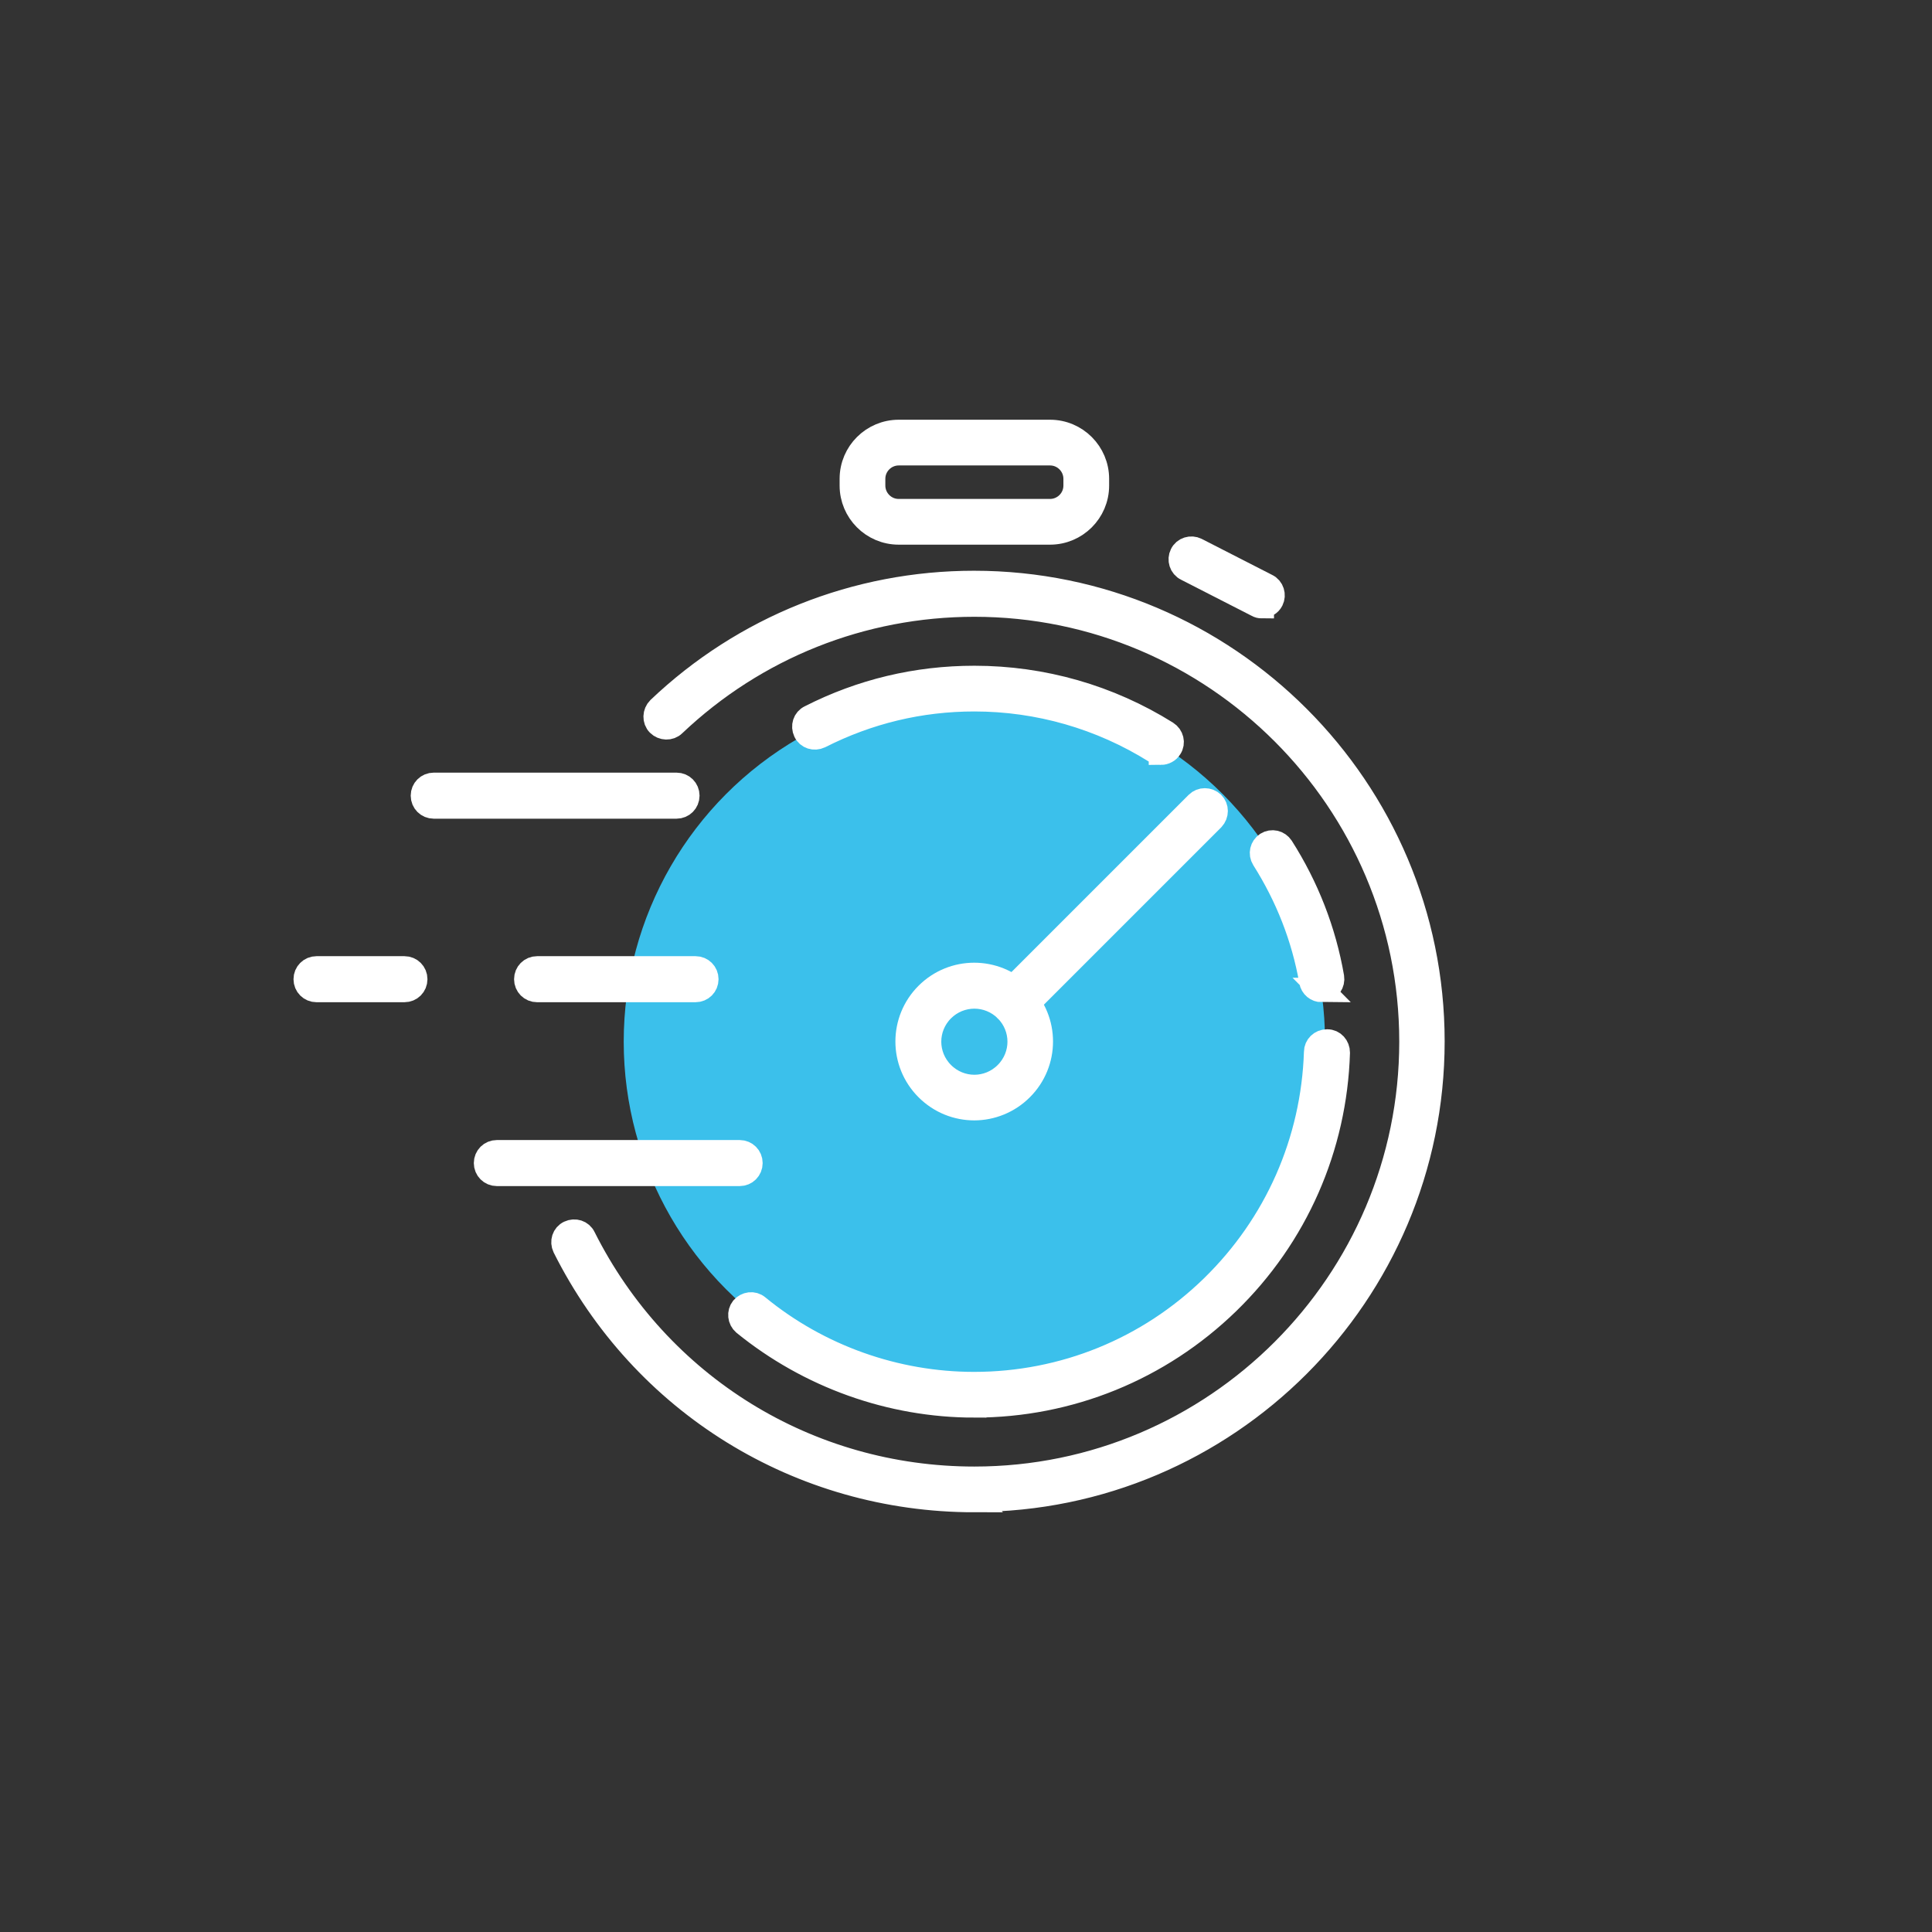 <?xml version="1.0" encoding="UTF-8"?>
<svg id="Layer_1" data-name="Layer 1" xmlns="http://www.w3.org/2000/svg" viewBox="0 0 60 60">
  <rect x="0" y="0" width="60" height="60" fill="#333333" stroke="none"/>
  <defs>
    <style>
      .cls-1 {
        fill: #3bc0eb;
      }

      .cls-2 {
        fill: #fff;
        stroke: #fff;
        stroke-miterlimit: 10;
        stroke-width: .75px;
      }
    </style>
  </defs>
  <g>
    <circle class="cls-1" cx="30.26" cy="32.35" r="10.89"/>
    <g>
      <path class="cls-2" d="M30.26,46.59c-5.42,0-10.3-3.01-12.73-7.86-.08-.17-.02-.37.15-.45.17-.08.37-.02.45.15,2.32,4.62,6.96,7.49,12.13,7.49,7.48,0,13.57-6.09,13.57-13.57s-6.09-13.57-13.57-13.57c-3.49,0-6.8,1.32-9.33,3.72-.13.13-.35.12-.48-.01-.13-.13-.12-.35.01-.48,2.65-2.52,6.13-3.91,9.79-3.91,7.85,0,14.24,6.39,14.24,14.24s-6.39,14.24-14.24,14.24Z"/>
      <path class="cls-2" d="M32.61,16.54h-4.7c-.81,0-1.46-.66-1.46-1.46v-.21c0-.81.66-1.46,1.46-1.46h4.7c.81,0,1.46.66,1.46,1.46v.21c0,.81-.66,1.46-1.46,1.46ZM27.91,14.08c-.43,0-.79.35-.79.79v.21c0,.43.35.79.79.79h4.7c.43,0,.79-.35.79-.79v-.21c0-.43-.35-.79-.79-.79h-4.7Z"/>
      <path class="cls-2" d="M39.19,18.83c-.05,0-.1-.01-.15-.04l-2.19-1.12c-.17-.08-.23-.29-.15-.45.08-.17.29-.23.45-.15l2.19,1.12c.17.08.23.29.15.45-.06.12-.18.18-.3.18Z"/>
    </g>
    <g>
      <path class="cls-2" d="M36.05,23.38c-.06,0-.12-.02-.18-.05-1.68-1.05-3.62-1.61-5.61-1.61-1.69,0-3.3.39-4.8,1.15-.17.08-.37.02-.45-.15-.08-.17-.02-.37.15-.45,1.59-.81,3.31-1.22,5.1-1.22,2.12,0,4.18.59,5.97,1.71.16.1.21.31.11.46-.06.1-.17.16-.29.16Z"/>
      <path class="cls-2" d="M30.26,43.65c-2.6,0-5.13-.91-7.15-2.55-.14-.12-.16-.33-.05-.47.12-.14.33-.17.47-.05,1.89,1.55,4.28,2.4,6.72,2.4,2.78,0,5.41-1.07,7.4-3.01,1.99-1.94,3.13-4.53,3.22-7.3,0-.18.15-.33.34-.33,0,0,0,0,.01,0,.19,0,.33.16.33.35-.09,2.94-1.3,5.7-3.42,7.76-2.12,2.06-4.92,3.2-7.87,3.2Z"/>
      <path class="cls-2" d="M41.05,30.75c-.16,0-.3-.11-.33-.28-.24-1.36-.74-2.63-1.48-3.8-.1-.16-.05-.36.1-.46.16-.1.36-.05.46.1.79,1.24,1.32,2.6,1.57,4.04.03.18-.09.36-.27.39-.02,0-.04,0-.06,0Z"/>
    </g>
    <g>
      <path class="cls-2" d="M30.26,34.42c-.53,0-1.06-.2-1.47-.61-.81-.81-.81-2.12,0-2.93.81-.81,2.12-.81,2.93,0,.81.81.81,2.12,0,2.93h0c-.4.4-.93.61-1.47.61ZM30.26,30.95c-.36,0-.72.14-.99.41-.55.55-.55,1.43,0,1.98.55.55,1.43.55,1.98,0h0c.55-.55.55-1.43,0-1.98-.27-.27-.63-.41-.99-.41ZM31.49,33.58h0,0Z"/>
      <path class="cls-2" d="M31.49,31.46c-.09,0-.17-.03-.24-.1-.13-.13-.13-.34,0-.48l5.93-5.93c.13-.13.34-.13.48,0,.13.13.13.34,0,.48l-5.93,5.93c-.07.07-.15.1-.24.1Z"/>
    </g>
  </g>
  <g>
    <path class="cls-2" d="M21.01,25.05h-7.54c-.19,0-.34-.15-.34-.34s.15-.34.34-.34h7.54c.19,0,.34.15.34.34s-.15.34-.34.34Z"/>
    <path class="cls-2" d="M22.97,36.46h-7.54c-.19,0-.34-.15-.34-.34s.15-.34.34-.34h7.54c.19,0,.34.15.34.34s-.15.34-.34.34Z"/>
    <path class="cls-2" d="M12.56,30.75h-2.73c-.19,0-.34-.15-.34-.34s.15-.34.34-.34h2.73c.19,0,.34.15.34.34s-.15.34-.34.34Z"/>
    <path class="cls-2" d="M21.6,30.75h-4.92c-.19,0-.34-.15-.34-.34s.15-.34.34-.34h4.92c.19,0,.34.15.34.34s-.15.34-.34.34Z"/>
  </g>
</svg>